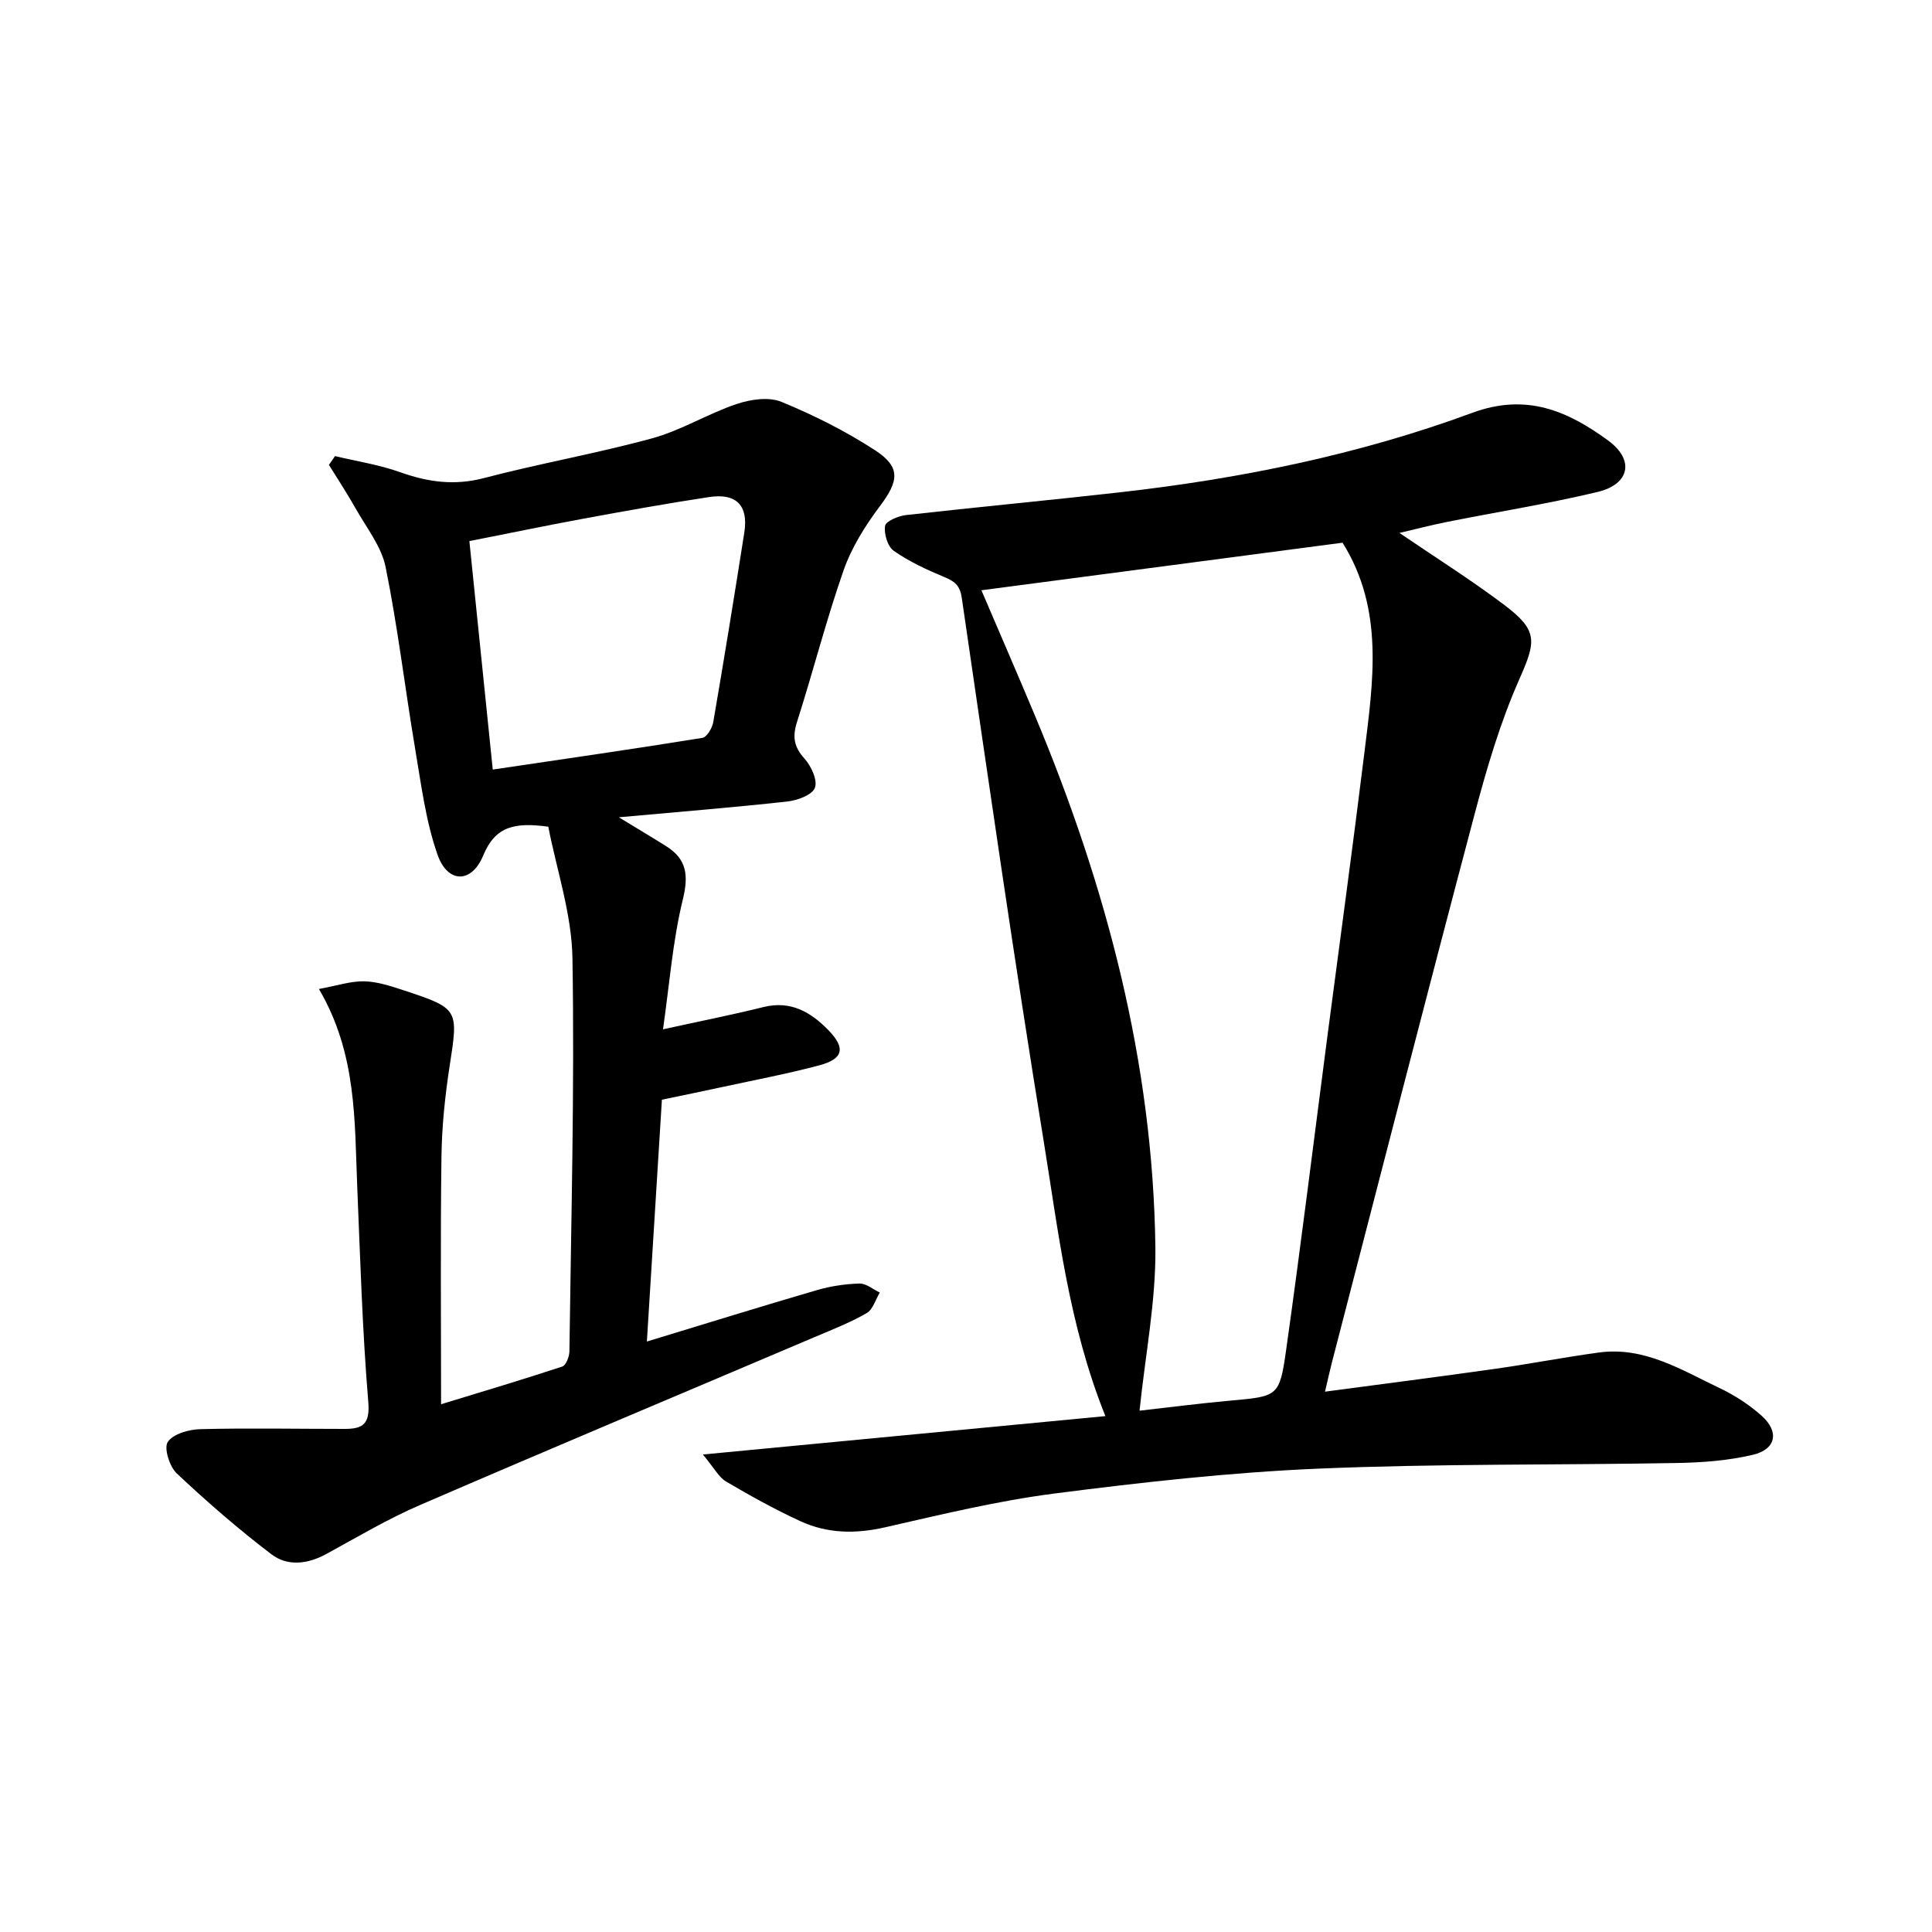 <svg enable-background="new 0 0 400 400" viewBox="0 0 400 400" xmlns="http://www.w3.org/2000/svg"><path d="m228.86 293.19c-7.62-18.96-9.73-38.2-12.81-57.14-6.08-37.34-11.45-74.8-16.92-112.24-.39-2.67-1.5-3.46-3.66-4.36-3.62-1.5-7.24-3.18-10.43-5.41-1.27-.89-2.06-3.54-1.79-5.17.17-.98 2.74-2.05 4.33-2.23 14.69-1.66 29.4-3.03 44.09-4.69 24.98-2.81 49.57-7.78 73.15-16.48 11.24-4.15 19.79-.36 28.11 5.72 5.54 4.04 4.49 9.07-2.16 10.66-10.31 2.47-20.82 4.14-31.23 6.22-3.35.67-6.66 1.54-9.8 2.27 7.27 4.95 14.66 9.61 21.61 14.83 7.2 5.41 6.68 7.6 3.17 15.55-3.92 8.88-6.71 18.35-9.2 27.77-10.03 37.84-19.75 75.77-29.58 113.67-.44 1.7-.81 3.43-1.41 5.97 12.15-1.62 23.63-3.09 35.09-4.71 7.23-1.02 14.41-2.42 21.65-3.4 9.36-1.27 17.05 3.61 24.96 7.37 3.12 1.48 6.14 3.44 8.71 5.74 3.69 3.31 2.99 6.93-1.83 8.07-5.11 1.21-10.49 1.61-15.76 1.7-24.77.45-49.56.12-74.3 1.17-18.23.78-36.44 2.82-54.55 5.15-11.8 1.52-23.45 4.35-35.08 7-6.1 1.39-11.93 1.3-17.52-1.28-5.27-2.43-10.38-5.26-15.38-8.21-1.53-.91-2.47-2.82-4.8-5.59 28.63-2.73 55.74-5.32 83.34-7.95zm7.07-1.12c5.57-.63 12.14-1.48 18.73-2.08 9.9-.9 10.25-.78 11.62-10.49 3.08-21.87 5.78-43.79 8.64-65.69 2.52-19.27 5.17-38.52 7.54-57.8 1.82-14.83 4.18-29.79-4.5-43.65-24.72 3.26-49.63 6.54-74.77 9.85 3.58 8.39 7.41 17.18 11.12 26.03 14.74 35.24 24.42 71.71 24.9 110.1.12 11.13-2.11 22.28-3.28 33.73z" fill="#000001"/><path d="m133.93 277.75c12.34-3.75 23.73-7.3 35.19-10.64 2.84-.83 5.86-1.28 8.81-1.37 1.39-.04 2.82 1.2 4.22 1.87-.88 1.46-1.42 3.5-2.71 4.25-3.28 1.91-6.87 3.31-10.38 4.8-27.36 11.63-54.78 23.13-82.06 34.92-6.7 2.89-13.03 6.65-19.44 10.16-3.86 2.11-8.02 2.6-11.36.06-6.84-5.2-13.36-10.87-19.62-16.76-1.49-1.41-2.69-5.26-1.84-6.51 1.13-1.67 4.37-2.58 6.74-2.64 9.94-.25 19.9-.05 29.85-.05 3.71 0 5.31-.9 4.92-5.59-1.23-14.74-1.66-29.55-2.28-44.34-.58-13.75-.03-27.67-7.94-41.15 3.74-.68 6.57-1.65 9.38-1.59 2.76.07 5.55 1 8.22 1.88 11.38 3.75 11.28 3.92 9.47 15.61-.96 6.22-1.62 12.54-1.7 18.83-.23 16.81-.08 33.63-.08 51.24 8.53-2.61 16.85-5.08 25.09-7.8.77-.25 1.46-2.04 1.48-3.12.35-27.14 1.08-54.28.63-81.41-.15-9.21-3.29-18.37-5-27.24-6.94-.94-10.96-.13-13.48 5.97-2.41 5.83-7.36 5.78-9.45-.16-2.44-6.94-3.37-14.44-4.61-21.76-2.12-12.59-3.61-25.3-6.14-37.8-.87-4.3-3.99-8.18-6.23-12.17-1.72-3.06-3.66-6-5.51-8.99.42-.61.84-1.22 1.26-1.82 4.52 1.08 9.17 1.79 13.51 3.34 5.75 2.05 11.23 2.81 17.32 1.21 11.55-3.03 23.35-5.09 34.86-8.24 6.01-1.65 11.51-5.09 17.45-7.09 2.87-.97 6.67-1.53 9.29-.45 6.72 2.76 13.33 6.08 19.41 10.04 5.36 3.49 4.87 6.38.97 11.56-3.04 4.04-5.85 8.54-7.51 13.27-3.62 10.33-6.31 20.98-9.65 31.41-.98 3.08-.63 5.16 1.56 7.59 1.39 1.54 2.75 4.51 2.14 6.05-.59 1.5-3.65 2.6-5.74 2.83-11.22 1.23-22.48 2.14-34.85 3.26 3.8 2.32 6.81 4.1 9.77 5.96 4.3 2.7 4.71 6.03 3.48 11.06-2.1 8.61-2.77 17.57-4.1 26.88 7.69-1.69 14.3-3 20.85-4.62 5.6-1.38 9.74 1.06 13.35 4.75 3.66 3.75 3.16 5.99-1.86 7.33-6.56 1.75-13.25 3.01-19.89 4.45-4.04.88-8.08 1.7-12.68 2.66-1.02 16.46-2.04 32.81-3.11 50.07zm-36.75-165.72c1.65 16.14 3.22 31.44 4.84 47.3 14.92-2.21 29.17-4.26 43.39-6.56.93-.15 2.05-2.03 2.26-3.25 2.25-13.06 4.37-26.15 6.43-39.25.88-5.6-1.62-8.22-7.29-7.36-8.69 1.32-17.34 2.88-25.98 4.47-7.8 1.44-15.56 3.05-23.65 4.65z" fill="#000001"/></svg>
